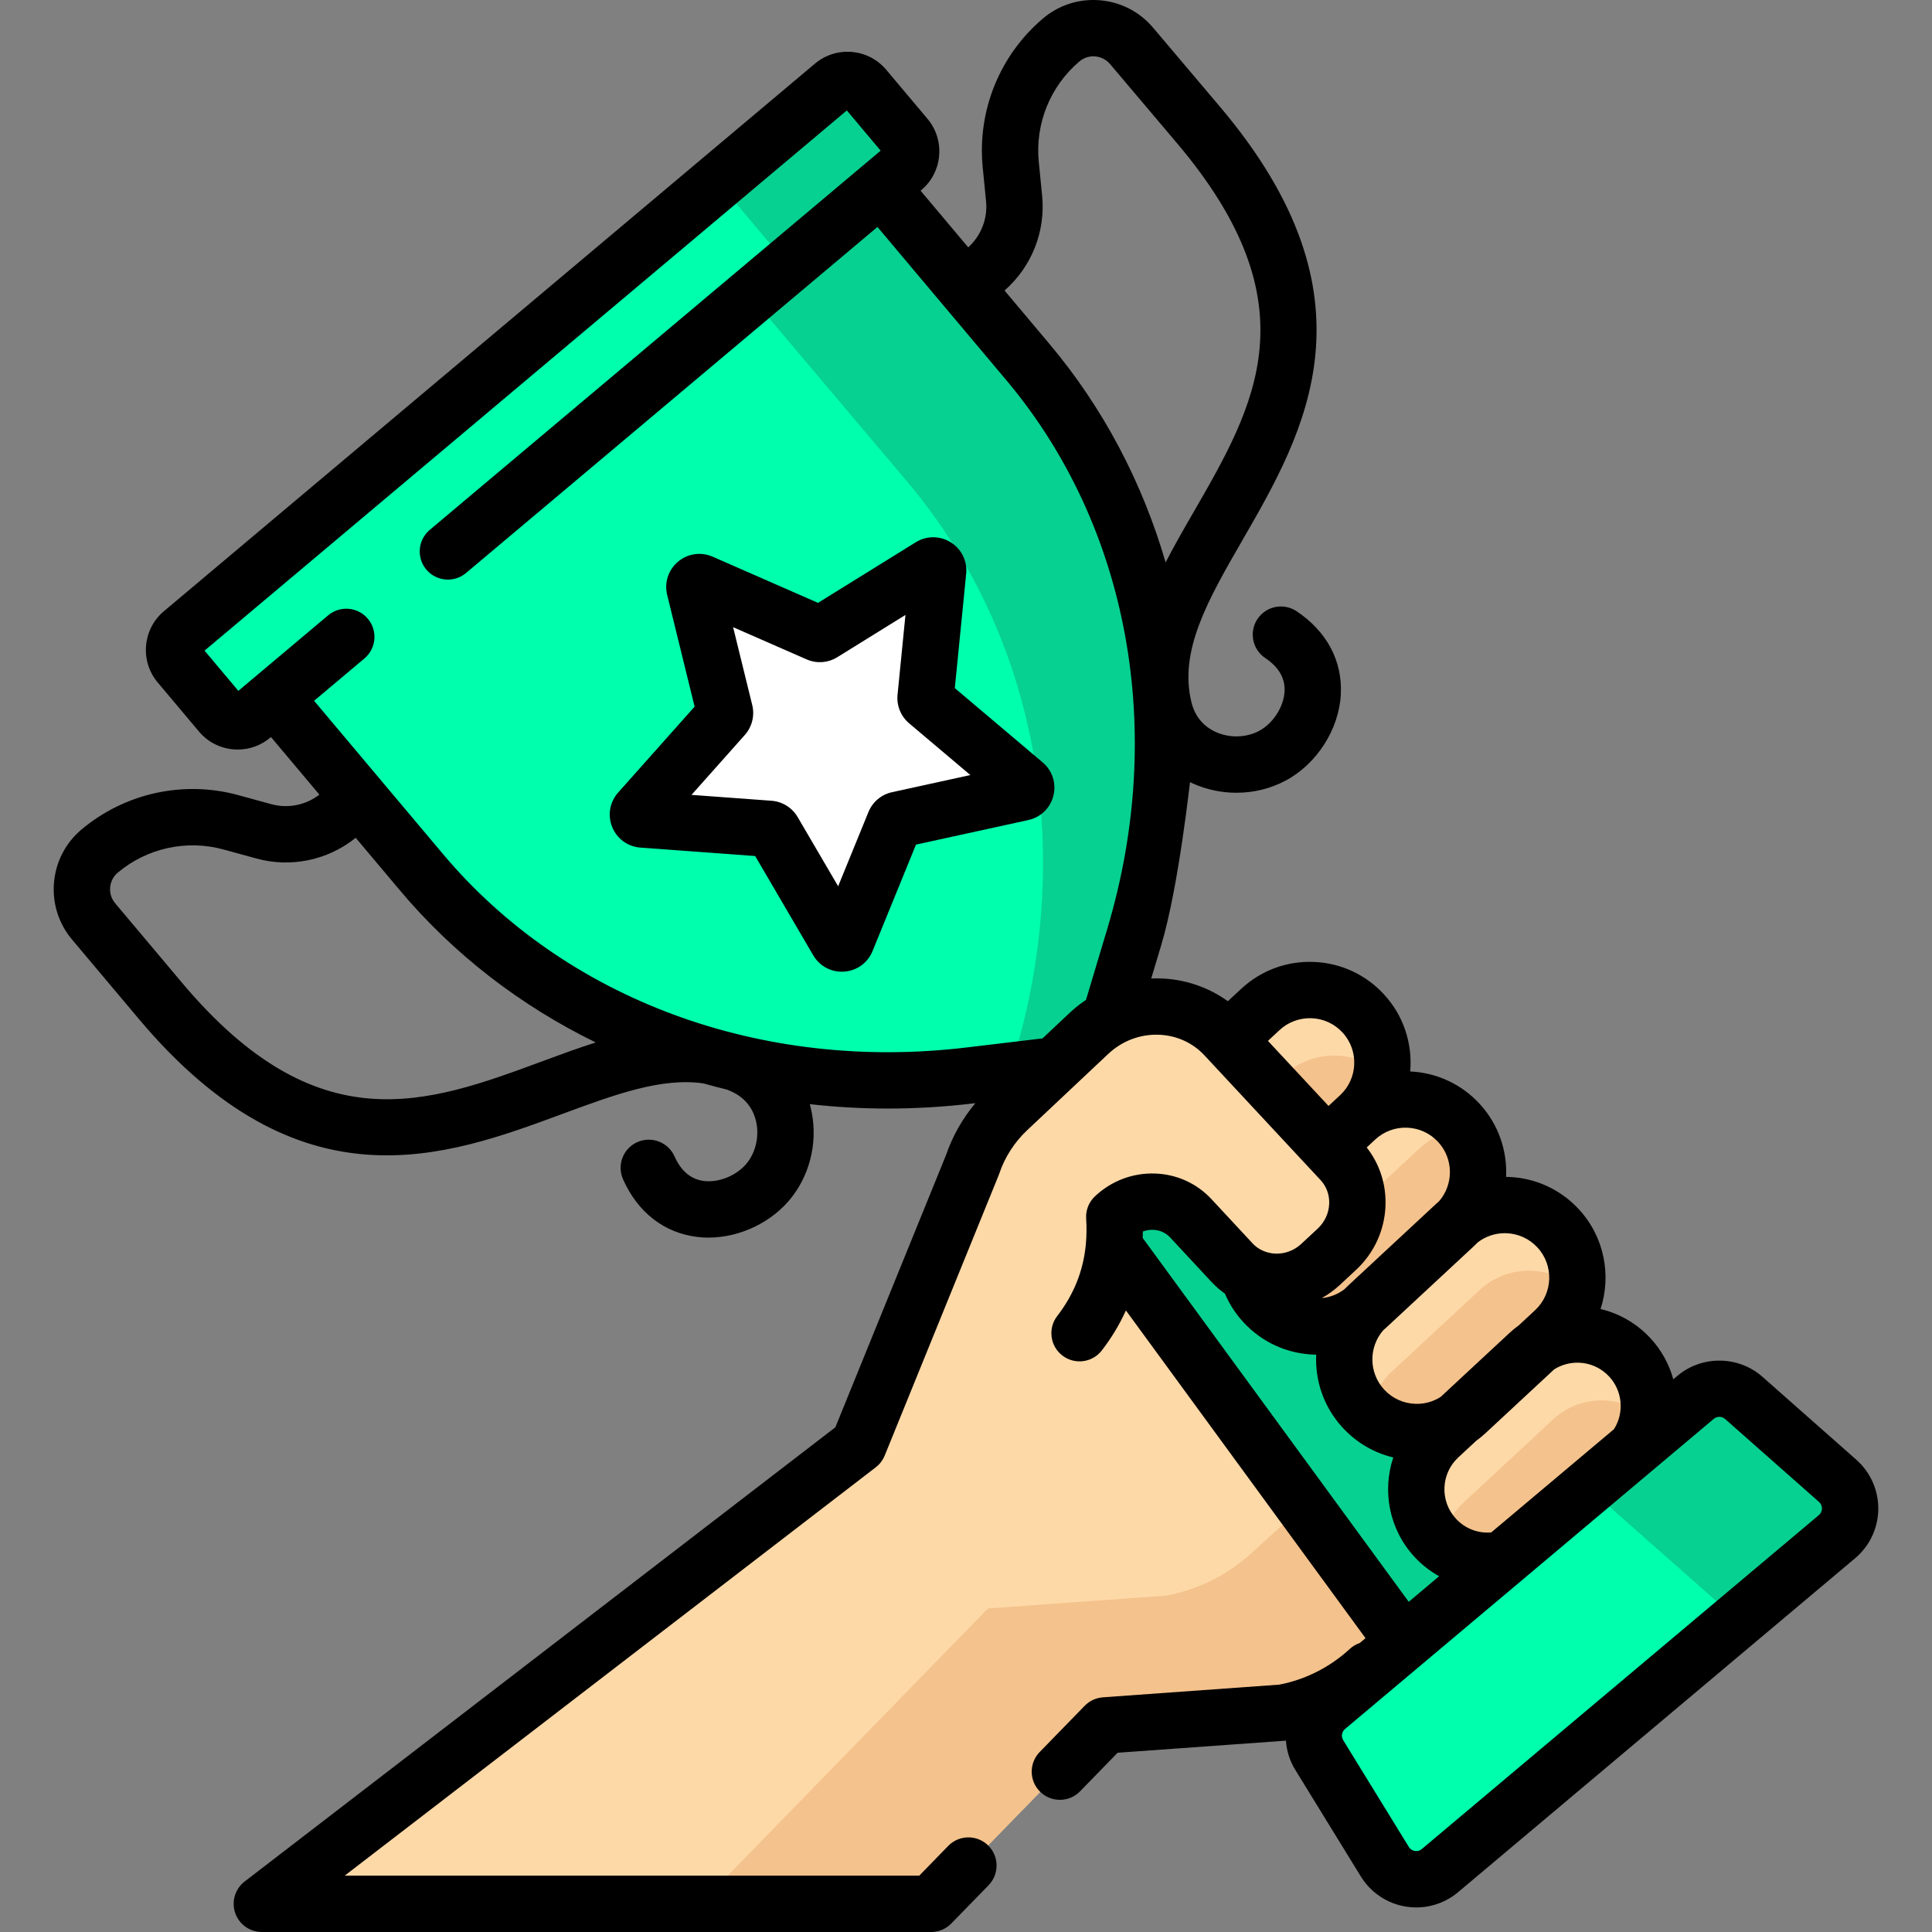 <?xml version="1.0"?>
<svg xmlns="http://www.w3.org/2000/svg" xmlns:xlink="http://www.w3.org/1999/xlink" xmlns:svgjs="http://svgjs.com/svgjs" version="1.1" width="512" height="512" x="0" y="0" viewBox="0 0 512 512" style="enable-background:new 0 0 512 512" xml:space="preserve" class=""><rect x="0" y="0" width="512" height="512" fill="#808080" stroke="none"/><g>
<path xmlns="http://www.w3.org/2000/svg" style="" d="M339.992,453.861l-47.178,3.39l-46.053,47.283H69.388l158.149-121.6l46.564-77.614  c7.805-13.009,25.852-15.018,36.326-4.042l87.374,66.937c13.206,10.117,14.024,29.726,1.707,40.908l-36.725,33.339  C356.385,448.345,348.47,452.304,339.992,453.861z" fill="#fed9a8" data-original="#fed9a8"/>
<path xmlns="http://www.w3.org/2000/svg" style="" d="M397.801,368.214l-21.362-16.365c2.297,9.149-0.283,19.335-7.929,26.276l-36.725,33.339  c-6.398,5.885-14.312,9.844-22.791,11.4l-47.178,3.39l-76.244,78.28h61.189l46.053-47.283l47.178-3.39  c8.479-1.557,16.393-5.516,22.791-11.4l36.725-33.339C411.825,397.939,411.007,378.331,397.801,368.214z" fill="#f4c28c" data-original="#f4c28c"/>
<path xmlns="http://www.w3.org/2000/svg" style="" d="M331.302,330.122l8.817,9.484c-4.964,0.53-10.05-1.155-13.649-5.027l-8.022-8.629  C323.058,325.101,327.934,326.499,331.302,330.122z" fill="#e8d06b" data-original="#e8d06b" class=""/>
<polygon xmlns="http://www.w3.org/2000/svg" style="" points="444.882,411.283 388.866,458.395 241.19,256.415 270.26,231.965 " fill="#07d190" data-original="#f7bc14" class=""/>
<path xmlns="http://www.w3.org/2000/svg" style="" d="M63.432,173.767l48.261,57.382c34.224,40.692,88.14,60.687,145.248,53.865l33.862-4.045l9.789-32.667  c16.509-55.094,6.052-111.639-28.172-152.331l-48.261-57.382L63.432,173.767z" fill="#00ffad" data-original="#fed130" class=""/>
<path xmlns="http://www.w3.org/2000/svg" style="" d="M272.419,95.97l-48.261-57.382l-34.477,28.997l50.885,60.238  c34.224,40.692,44.681,97.237,28.172,152.331l-1.072,3.578l23.137-2.764l9.789-32.667C317.1,193.208,306.643,136.662,272.419,95.97z  " fill="#07d190" data-original="#f7bc14" class=""/>
<path xmlns="http://www.w3.org/2000/svg" style="" d="M239.35,44.662L66.812,189.775c-2.513,2.114-6.264,1.79-8.377-0.723L47.516,176.07  c-2.114-2.513-1.79-6.264,0.723-8.377L220.778,22.58c2.513-2.114,6.264-1.79,8.377,0.723l10.918,12.982  C242.187,38.798,241.863,42.549,239.35,44.662z" fill="#00ffad" data-original="#ffb125" class=""/>
<path xmlns="http://www.w3.org/2000/svg" style="" d="M240.074,36.285l-10.918-12.982c-2.114-2.513-5.864-2.837-8.377-0.723l-30.481,25.636l18.573,22.083  l30.481-25.636C241.864,42.549,242.187,38.798,240.074,36.285z" fill="#07d190" data-original="#ff901d" class=""/>
<path xmlns="http://www.w3.org/2000/svg" style="" d="M185.864,154.367l30.879,13.534c0.396,0.174,0.852,0.141,1.22-0.087l28.655-17.765  c0.925-0.574,2.107,0.163,1.999,1.246l-3.329,33.55c-0.043,0.43,0.129,0.854,0.459,1.133l25.751,21.763  c0.832,0.703,0.496,2.054-0.567,2.287l-32.937,7.201c-0.422,0.092-0.772,0.387-0.936,0.787l-12.74,31.215  c-0.411,1.008-1.8,1.107-2.35,0.167l-17.027-29.1c-0.218-0.373-0.606-0.615-1.038-0.647l-33.624-2.471  c-1.086-0.08-1.609-1.37-0.885-2.183l22.414-25.186c0.287-0.323,0.398-0.767,0.294-1.187l-8.041-32.742  C183.801,154.826,184.867,153.93,185.864,154.367z" fill="#ffffff" data-original="#ffffff" class=""/>
<path xmlns="http://www.w3.org/2000/svg" style="" d="M486.82,407.234l-105.218,88.493c-4.568,3.842-11.482,2.725-14.608-2.359l-17.39-28.284  c-2.534-4.122-1.669-9.477,2.034-12.592l97.724-82.19c3.703-3.114,9.128-3.048,12.754,0.155l24.885,21.981  C491.473,396.389,491.388,403.393,486.82,407.234z" fill="#00ffad" data-original="#ffb125" class=""/>
<path xmlns="http://www.w3.org/2000/svg" style="" d="M486.999,392.438l-24.885-21.981c-3.626-3.203-9.051-3.269-12.754-0.155l-28.513,23.981  l39.688,35.057l26.284-22.106C491.388,403.393,491.473,396.389,486.999,392.438z" fill="#07d190" data-original="#ff901d" class=""/>
<path xmlns="http://www.w3.org/2000/svg" style="" d="M380.38,407.567L380.38,407.567c7.127,7.677,19.128,8.121,26.802,0.991l23.737-22.052  c7.67-7.126,8.114-19.119,0.991-26.792l0,0c-7.127-7.677-19.128-8.121-26.802-0.991l-23.737,22.052  C373.7,387.9,373.257,399.894,380.38,407.567z" fill="#f4c28c" data-original="#f4c28c"/>
<path xmlns="http://www.w3.org/2000/svg" style="" d="M381.371,380.774l23.737-22.052c7.674-7.129,19.675-6.686,26.802,0.991l0,0  c4.132,4.451,5.713,10.356,4.818,15.922c-7.221-6.152-18.063-6.061-25.184,0.553l-23.737,22.052  c-3.22,2.992-5.162,6.842-5.809,10.87c-0.562-0.479-1.104-0.99-1.619-1.545l0,0C373.257,399.894,373.7,387.9,381.371,380.774z" fill="#fed9a8" data-original="#fed9a8"/>
<path xmlns="http://www.w3.org/2000/svg" style="" d="M361.363,373.349L361.363,373.349c7.234,7.793,19.417,8.243,27.207,1.006l23.317-21.662  c7.786-7.233,8.236-19.408,1.006-27.197l0,0c-7.234-7.793-19.417-8.243-27.207-1.006l-23.317,21.662  C354.583,353.386,354.133,365.56,361.363,373.349z" fill="#f4c28c" data-original="#f4c28c"/>
<path xmlns="http://www.w3.org/2000/svg" style="" d="M362.369,346.152l23.317-21.662c7.79-7.237,19.972-6.787,27.207,1.006l0,0  c4.144,4.464,5.76,10.369,4.923,15.958c-7.329-6.378-18.44-6.329-25.719,0.432l-23.317,21.662  c-3.323,3.087-5.305,7.076-5.929,11.238c-0.515-0.448-1.013-0.927-1.488-1.438l0,0C354.133,365.56,354.583,353.386,362.369,346.152z  " fill="#fed9a8" data-original="#fed9a8"/>
<path xmlns="http://www.w3.org/2000/svg" style="" d="M335.044,345.384L335.044,345.384c7.234,7.793,19.417,8.243,27.207,1.006l23.317-21.662  c7.786-7.233,8.236-19.408,1.006-27.197l0,0c-7.234-7.793-19.417-8.243-27.207-1.006l-23.317,21.662  C328.263,325.42,327.813,337.595,335.044,345.384z" fill="#f4c28c" data-original="#f4c28c"/>
<path xmlns="http://www.w3.org/2000/svg" style="" d="M336.049,318.187l23.317-21.662c7.79-7.237,19.972-6.787,27.207,1.006l0,0  c0.499,0.538,0.958,1.098,1.384,1.674c-4.231,0.297-8.392,1.983-11.741,5.095l-23.317,21.662c-7.249,6.734-8.135,17.749-2.39,25.523  c-5.61,0.394-11.342-1.658-15.466-6.101l0,0C327.813,337.595,328.263,325.42,336.049,318.187z" fill="#fed9a8" data-original="#fed9a8"/>
<path xmlns="http://www.w3.org/2000/svg" style="" d="M309.695,316.37L309.695,316.37c7.234,7.793,19.417,8.243,27.207,1.006l23.317-21.662  c7.786-7.233,8.236-19.408,1.006-27.197l0,0c-7.234-7.793-19.417-8.243-27.207-1.006l-23.317,21.662  C302.915,296.407,302.465,308.581,309.695,316.37z" fill="#f4c28c" data-original="#f4c28c"/>
<g xmlns="http://www.w3.org/2000/svg">
	<path style="" d="M310.701,289.173l23.317-21.662c7.79-7.237,19.973-6.786,27.207,1.006l0,0   c4.14,4.459,5.757,10.356,4.926,15.941c-7.329-6.39-18.449-6.345-25.732,0.421l-23.317,21.662   c-3.328,3.092-5.311,7.087-5.932,11.256c-0.51-0.445-1.003-0.92-1.475-1.427l0,0C302.465,308.581,302.915,296.407,310.701,289.173z   " fill="#fed9a8" data-original="#fed9a8"/>
	<path style="" d="M354.248,331.1l-4.324,4.017c-6.803,6.32-17.301,6.079-23.454-0.539l-10.887-11.71   c-5.329-5.732-14.432-5.911-20.289-0.399l0,0c3.278,50.712-67.756,60.464-67.756,60.464l30.192-74.264   c1.861-5.54,5.083-10.559,9.366-14.589l21.443-20.181c10.425-9.812,26.627-9.499,36.12,0.697l30.762,33.04   C361.586,314.26,361.061,324.77,354.248,331.1z" fill="#fed9a8" data-original="#fed9a8"/>
</g>
<path xmlns="http://www.w3.org/2000/svg" d="M256.046,152.032c0.332-3.349-1.236-6.535-4.093-8.316c-2.856-1.78-6.408-1.785-9.27-0.011l-25.906,16.06l-27.916-12.235  c-3.084-1.352-6.598-0.846-9.175,1.321c-2.577,2.168-3.679,5.546-2.875,8.814l7.269,29.601l-20.262,22.767  c-2.239,2.515-2.844,6.015-1.58,9.136c1.264,3.12,4.136,5.212,7.493,5.458l30.399,2.234l15.394,26.31  c1.592,2.72,4.448,4.344,7.561,4.344c0.211,0,0.425-0.008,0.638-0.022c3.357-0.239,6.233-2.322,7.506-5.44l11.518-28.221  l29.782-6.511c3.287-0.721,5.832-3.199,6.641-6.465c0.809-3.266-0.285-6.644-2.855-8.817l-23.28-19.674L256.046,152.032z   M257.158,205.397l-20.759,4.539c-2.824,0.618-5.162,2.585-6.253,5.259l-8.03,19.674l-10.735-18.346  c-1.459-2.489-4.047-4.102-6.931-4.316l-21.192-1.557l14.129-15.877c1.919-2.158,2.653-5.121,1.965-7.927l-5.068-20.636  l19.457,8.527c2.646,1.163,5.693,0.947,8.155-0.577l18.061-11.197l-2.098,21.145c-0.286,2.876,0.861,5.707,3.069,7.574  L257.158,205.397z" fill="#000000" data-original="#000000" style="" class=""/>
<path xmlns="http://www.w3.org/2000/svg" d="M491.942,386.842l-24.885-21.981c-6.347-5.605-16.02-5.722-22.501-0.273l-1.116,0.939c-1.1-3.964-3.11-7.716-6.059-10.892  c-3.603-3.881-8.178-6.536-13.218-7.73c2.907-8.928,1.028-19.133-5.799-26.488c-4.856-5.231-11.458-8.257-18.59-8.52  c-0.215-0.008-0.428-0.005-0.642-0.008c0.327-6.924-2.011-13.968-7.087-19.437c-4.796-5.167-11.297-8.177-18.329-8.505  c0.634-7.264-1.68-14.758-7.019-20.509c-4.856-5.231-11.458-8.257-18.59-8.52c-7.134-0.269-13.94,2.266-19.169,7.123l-3.544,3.292  c-5.148-3.716-11.307-5.826-17.848-6.041c-0.824-0.028-1.643-0.016-2.459,0.016l2.656-8.863c4.763-15.896,7.727-44.713,7.639-43.167  c0.257,0.124,0.509,0.253,0.772,0.37c3.654,1.63,7.591,2.44,11.512,2.44c4.495,0,8.969-1.065,12.967-3.182  c8.323-4.406,14.23-13.616,14.7-22.919c0.447-8.853-3.722-16.67-11.738-22.013c-3.432-2.285-8.067-1.359-10.353,2.072  s-1.358,8.066,2.073,10.353c3.565,2.375,5.283,5.347,5.106,8.834c-0.207,4.102-3.056,8.508-6.774,10.476  c-3.409,1.806-7.781,1.921-11.411,0.301c-2.318-1.033-5.323-3.232-6.473-7.835c-3.425-13.709,4.429-27.316,13.522-43.07  c16.471-28.537,36.969-64.05-5.939-114.766l-17.77-21.004c-3.579-4.231-8.591-6.81-14.113-7.264s-10.888,1.272-15.11,4.862  c-11.449,9.735-17.401,24.476-15.923,39.431l0.887,8.972c0.455,4.601-1.317,9.121-4.727,12.215l9.621,11.44  c7.179-6.27,10.904-15.622,9.964-25.124l-0.887-8.972c-0.997-10.084,3.016-20.023,10.736-26.587  c1.177-1.001,2.669-1.485,4.215-1.356c1.54,0.126,2.938,0.846,3.937,2.026l17.77,21.004c36.126,42.701,20.718,69.397,4.406,97.658  c-2.552,4.421-5.124,8.883-7.451,13.407c-6.169-21.2-16.494-40.91-30.77-57.883l-34.17-40.627l0.192-0.161  c2.742-2.306,4.422-5.541,4.73-9.11c0.308-3.57-0.792-7.045-3.098-9.786l-10.918-12.981c-2.306-2.742-5.541-4.422-9.11-4.73  c-3.569-0.307-7.044,0.791-9.787,3.097L43.434,161.979c-5.659,4.759-6.391,13.235-1.632,18.896l10.918,12.981  c2.306,2.742,5.541,4.422,9.111,4.73c0.394,0.034,0.786,0.051,1.176,0.051c3.151,0,6.171-1.097,8.609-3.149l0.193-0.163  l12.833,15.259c-3.614,2.784-8.324,3.742-12.744,2.531l-8.693-2.386c-14.49-3.978-30.025-0.596-41.551,9.049  c-4.249,3.557-6.856,8.554-7.339,14.075c-0.484,5.52,1.214,10.894,4.781,15.135l17.709,21.055  c42.759,50.841,81.22,36.623,112.124,25.197c13.947-5.156,26.339-9.736,37.465-8.13l0,0c2.065,0.581,4.143,1.13,6.237,1.636l0,0  c0.345,0.135,0.689,0.274,1.032,0.424c4.343,1.908,6.004,5.241,6.633,7.7c0.984,3.85,0.133,8.14-2.221,11.197  c-2.566,3.333-7.389,5.394-11.468,4.911c-3.467-0.414-6.107-2.608-7.848-6.522c-1.675-3.767-6.086-5.461-9.856-3.787  c-3.767,1.675-5.463,6.087-3.788,9.855c3.915,8.802,10.919,14.229,19.72,15.28c0.972,0.116,1.951,0.173,2.934,0.173  c8.382-0.001,16.993-4.123,22.134-10.8c5.168-6.71,6.984-15.684,4.857-24.004c-0.049-0.19-0.108-0.375-0.161-0.563  c6.79,0.765,13.678,1.167,20.641,1.167c7.458,0,15.002-0.446,22.584-1.351l0.661-0.079c-3.4,4.056-6.047,8.718-7.758,13.714  l-29.347,72.186L64.837,498.616c-2.534,1.948-3.547,5.295-2.517,8.321c1.029,3.027,3.871,5.063,7.068,5.063H246.76  c2.014,0,3.943-0.814,5.348-2.256l9.879-10.143c2.877-2.954,2.815-7.681-0.139-10.558c-2.954-2.876-7.681-2.815-10.557,0.139  l-7.681,7.887H91.346l140.742-108.217c0.104-0.08,0.197-0.167,0.295-0.251c0.067-0.057,0.136-0.112,0.201-0.172  c0.238-0.218,0.459-0.448,0.663-0.69c0.04-0.048,0.077-0.099,0.116-0.149c0.186-0.232,0.356-0.473,0.511-0.723  c0.029-0.047,0.061-0.092,0.089-0.14c0.176-0.298,0.328-0.605,0.46-0.921c0.009-0.021,0.022-0.04,0.03-0.061l30.192-74.264  c0.058-0.143,0.112-0.288,0.161-0.434c1.466-4.364,4.027-8.35,7.405-11.53l21.443-20.182c3.682-3.466,8.43-5.286,13.399-5.12  c4.691,0.155,9.003,2.096,12.141,5.467l0,0l0,0c0,0-0.001-0.001,0,0l30.762,33.04c0.001,0.001,0,0,0.001,0.001  s-0.002-0.002-0.001-0.001l0.001,0.001c0.002,0.002-0.003-0.003-0.001-0.001c0.002,0.002-0.002-0.002,0,0l0,0  c1.566,1.682,2.38,3.904,2.295,6.256c-0.091,2.526-1.187,4.889-3.084,6.652l-4.323,4.017c-2.991,2.778-7.241,3.303-10.541,1.621  c-0.086-0.047-0.176-0.086-0.265-0.13c-0.766-0.425-1.476-0.973-2.101-1.644l-10.887-11.712c-3.891-4.185-9.207-6.596-14.968-6.788  c-5.903-0.193-11.559,1.947-15.905,6.037c-0.405,0.382-0.763,0.803-1.069,1.256c-0.765,1.132-1.208,2.458-1.272,3.833  c-0.013,0.275-0.01,0.552,0.008,0.83c0.001,0.01,0.001,0.02,0.001,0.03c0.036,0.567,0.061,1.128,0.076,1.686  c0.008,0.314,0.007,0.625,0.009,0.937c0.002,0.24,0.006,0.481,0.003,0.719c-0.004,0.398-0.018,0.792-0.033,1.185  c-0.005,0.143-0.009,0.286-0.016,0.429c-0.022,0.444-0.053,0.885-0.089,1.322c-0.005,0.057-0.009,0.115-0.014,0.172  c-0.021,0.187-0.038,0.374-0.045,0.562c-0.697,6.912-3.195,13.098-7.56,18.763c-2.517,3.266-1.909,7.954,1.357,10.47  c3.265,2.516,7.954,1.908,10.47-1.358c2.586-3.356,4.707-6.891,6.373-10.589l63.499,86.849l-1.515,1.274  c-0.948,0.325-1.847,0.843-2.631,1.565c-5.277,4.855-11.736,8.127-18.699,9.479l-46.751,3.36c-1.824,0.131-3.537,0.927-4.813,2.237  l-11.935,12.254c-2.877,2.954-2.815,7.681,0.139,10.558c1.451,1.413,3.33,2.117,5.208,2.117c1.943,0,3.885-0.754,5.348-2.256  l9.954-10.221l44.347-3.186c0.085-0.006,0.168-0.023,0.252-0.032c0.193,2.674,0.993,5.325,2.465,7.719l17.39,28.283  c2.629,4.276,6.978,7.187,11.932,7.987c0.918,0.149,1.838,0.222,2.753,0.222c4.028,0,7.958-1.412,11.088-4.045l105.218-88.492  c3.841-3.23,6.078-7.961,6.14-12.98C497.826,394.949,495.704,390.166,491.942,386.842z M143.752,281.236  c-30.609,11.316-59.519,22.003-95.519-20.802l-17.709-21.055c-0.994-1.183-1.468-2.682-1.333-4.222s0.862-2.935,2.048-3.926  c7.771-6.503,18.246-8.783,28.016-6.102l8.693,2.386c9.156,2.511,18.943,0.455,26.319-5.487l11.712,13.926  c14.31,17.015,32.008,30.591,51.895,40.307C153.14,277.767,148.426,279.508,143.752,281.236z M293.439,246.159l-5.637,18.811  c-1.536,1.034-3.004,2.195-4.382,3.491l-7.143,6.723l-20.222,2.416c-54.359,6.495-106.194-12.668-138.649-51.257l-34.169-40.627  l13.339-11.219c3.156-2.654,3.562-7.364,0.908-10.519c-2.653-3.156-7.364-3.565-10.519-0.909l-19.05,16.021  c-0.001,0.001-0.002,0.002-0.003,0.002c-0.001,0.001-0.002,0.002-0.003,0.003l-4.74,3.987l-8.962-10.655L224.42,29.271l8.962,10.656  l-4.733,3.981c-0.003,0.003-0.007,0.005-0.01,0.007s-0.006,0.006-0.009,0.008l-114.739,96.5c-3.155,2.655-3.562,7.364-0.908,10.519  c2.653,3.156,7.362,3.56,10.519,0.909l109.034-91.704l34.169,40.627C299.161,139.365,309.155,193.715,293.439,246.159z   M418.438,361.127c3.069,0.114,5.911,1.416,8,3.667c3.562,3.838,4.05,9.589,1.282,13.954l-32.529,27.359  c-3.504,0.294-6.907-0.998-9.34-3.619c-4.311-4.644-4.041-11.93,0.6-16.243l4.713-4.379c0.861-0.628,1.694-1.305,2.487-2.041  l18.206-16.913C413.805,361.673,416.074,361.05,418.438,361.127z M391.647,329.219c2.049-1.566,4.529-2.41,7.128-2.41  c0.148,0,0.297,0.003,0.446,0.008c3.146,0.117,6.058,1.451,8.2,3.758c4.419,4.759,4.143,12.228-0.615,16.648l-4.3,3.995  c-0.859,0.626-1.689,1.299-2.48,2.034l-18.228,16.934c-2.002,1.283-4.34,1.936-6.764,1.841c-3.146-0.117-6.058-1.451-8.2-3.758  c-4.129-4.448-4.156-11.26-0.258-15.74c0.254-0.219,0.508-0.44,0.755-0.669l23.317-21.662  C390.992,329.878,391.324,329.552,391.647,329.219z M352.076,293.09l-16.057-17.247l3.081-2.863  c2.306-2.142,5.308-3.237,8.454-3.142c3.146,0.117,6.058,1.451,8.2,3.758c4.419,4.759,4.142,12.228-0.616,16.649L352.076,293.09z   M355.005,340.587l4.324-4.018c4.821-4.478,7.606-10.534,7.842-17.049c0.205-5.658-1.555-11.063-4.979-15.432l2.255-2.095  c2.306-2.142,5.302-3.264,8.454-3.142c3.145,0.117,6.057,1.451,8.199,3.758c4.131,4.45,4.156,11.265,0.255,15.746  c-0.253,0.218-0.505,0.436-0.751,0.664l-23.317,21.662c-0.345,0.321-0.679,0.649-1.003,0.983c-1.754,1.342-3.828,2.144-6.017,2.345  C351.939,343.073,353.538,341.95,355.005,340.587z M302.82,328.059c0.022-0.563,0.042-1.125,0.047-1.693  c0.215-0.081,0.435-0.151,0.657-0.211c0.667-0.179,1.36-0.26,2.06-0.235c1.758,0.058,3.366,0.781,4.53,2.032l10.887,11.711  c1.114,1.198,2.327,2.253,3.614,3.165c1.199,2.816,2.858,5.376,4.956,7.636c4.856,5.231,11.458,8.257,18.591,8.521  c0.215,0.007,0.428,0.009,0.642,0.012c-0.326,6.922,2.012,13.965,7.087,19.432c3.638,3.919,8.256,6.6,13.343,7.81  c-2.972,8.88-1.133,19.077,5.673,26.408c1.9,2.046,4.092,3.747,6.477,5.072l-8.057,6.776L302.82,328.059z M482.014,401.521  l-105.218,88.492c-0.702,0.592-1.462,0.573-1.849,0.511c-0.389-0.063-1.113-0.285-1.594-1.067l-17.39-28.284  c-0.602-0.979-0.401-2.227,0.479-2.967l97.723-82.19c0.004-0.003,0,0,0.004-0.003l-0.004,0.003c0.425-0.358,0.954-0.537,1.482-0.537  c0.547,0,1.093,0.192,1.524,0.573l24.885,21.981c0.688,0.608,0.783,1.36,0.778,1.755  C482.83,400.181,482.717,400.931,482.014,401.521z" fill="#000000" data-original="#000000" style="" class=""/>
<g xmlns="http://www.w3.org/2000/svg">
</g>
<g xmlns="http://www.w3.org/2000/svg">
</g>
<g xmlns="http://www.w3.org/2000/svg">
</g>
<g xmlns="http://www.w3.org/2000/svg">
</g>
<g xmlns="http://www.w3.org/2000/svg">
</g>
<g xmlns="http://www.w3.org/2000/svg">
</g>
<g xmlns="http://www.w3.org/2000/svg">
</g>
<g xmlns="http://www.w3.org/2000/svg">
</g>
<g xmlns="http://www.w3.org/2000/svg">
</g>
<g xmlns="http://www.w3.org/2000/svg">
</g>
<g xmlns="http://www.w3.org/2000/svg">
</g>
<g xmlns="http://www.w3.org/2000/svg">
</g>
<g xmlns="http://www.w3.org/2000/svg">
</g>
<g xmlns="http://www.w3.org/2000/svg">
</g>
<g xmlns="http://www.w3.org/2000/svg">
</g>
</g></svg>
